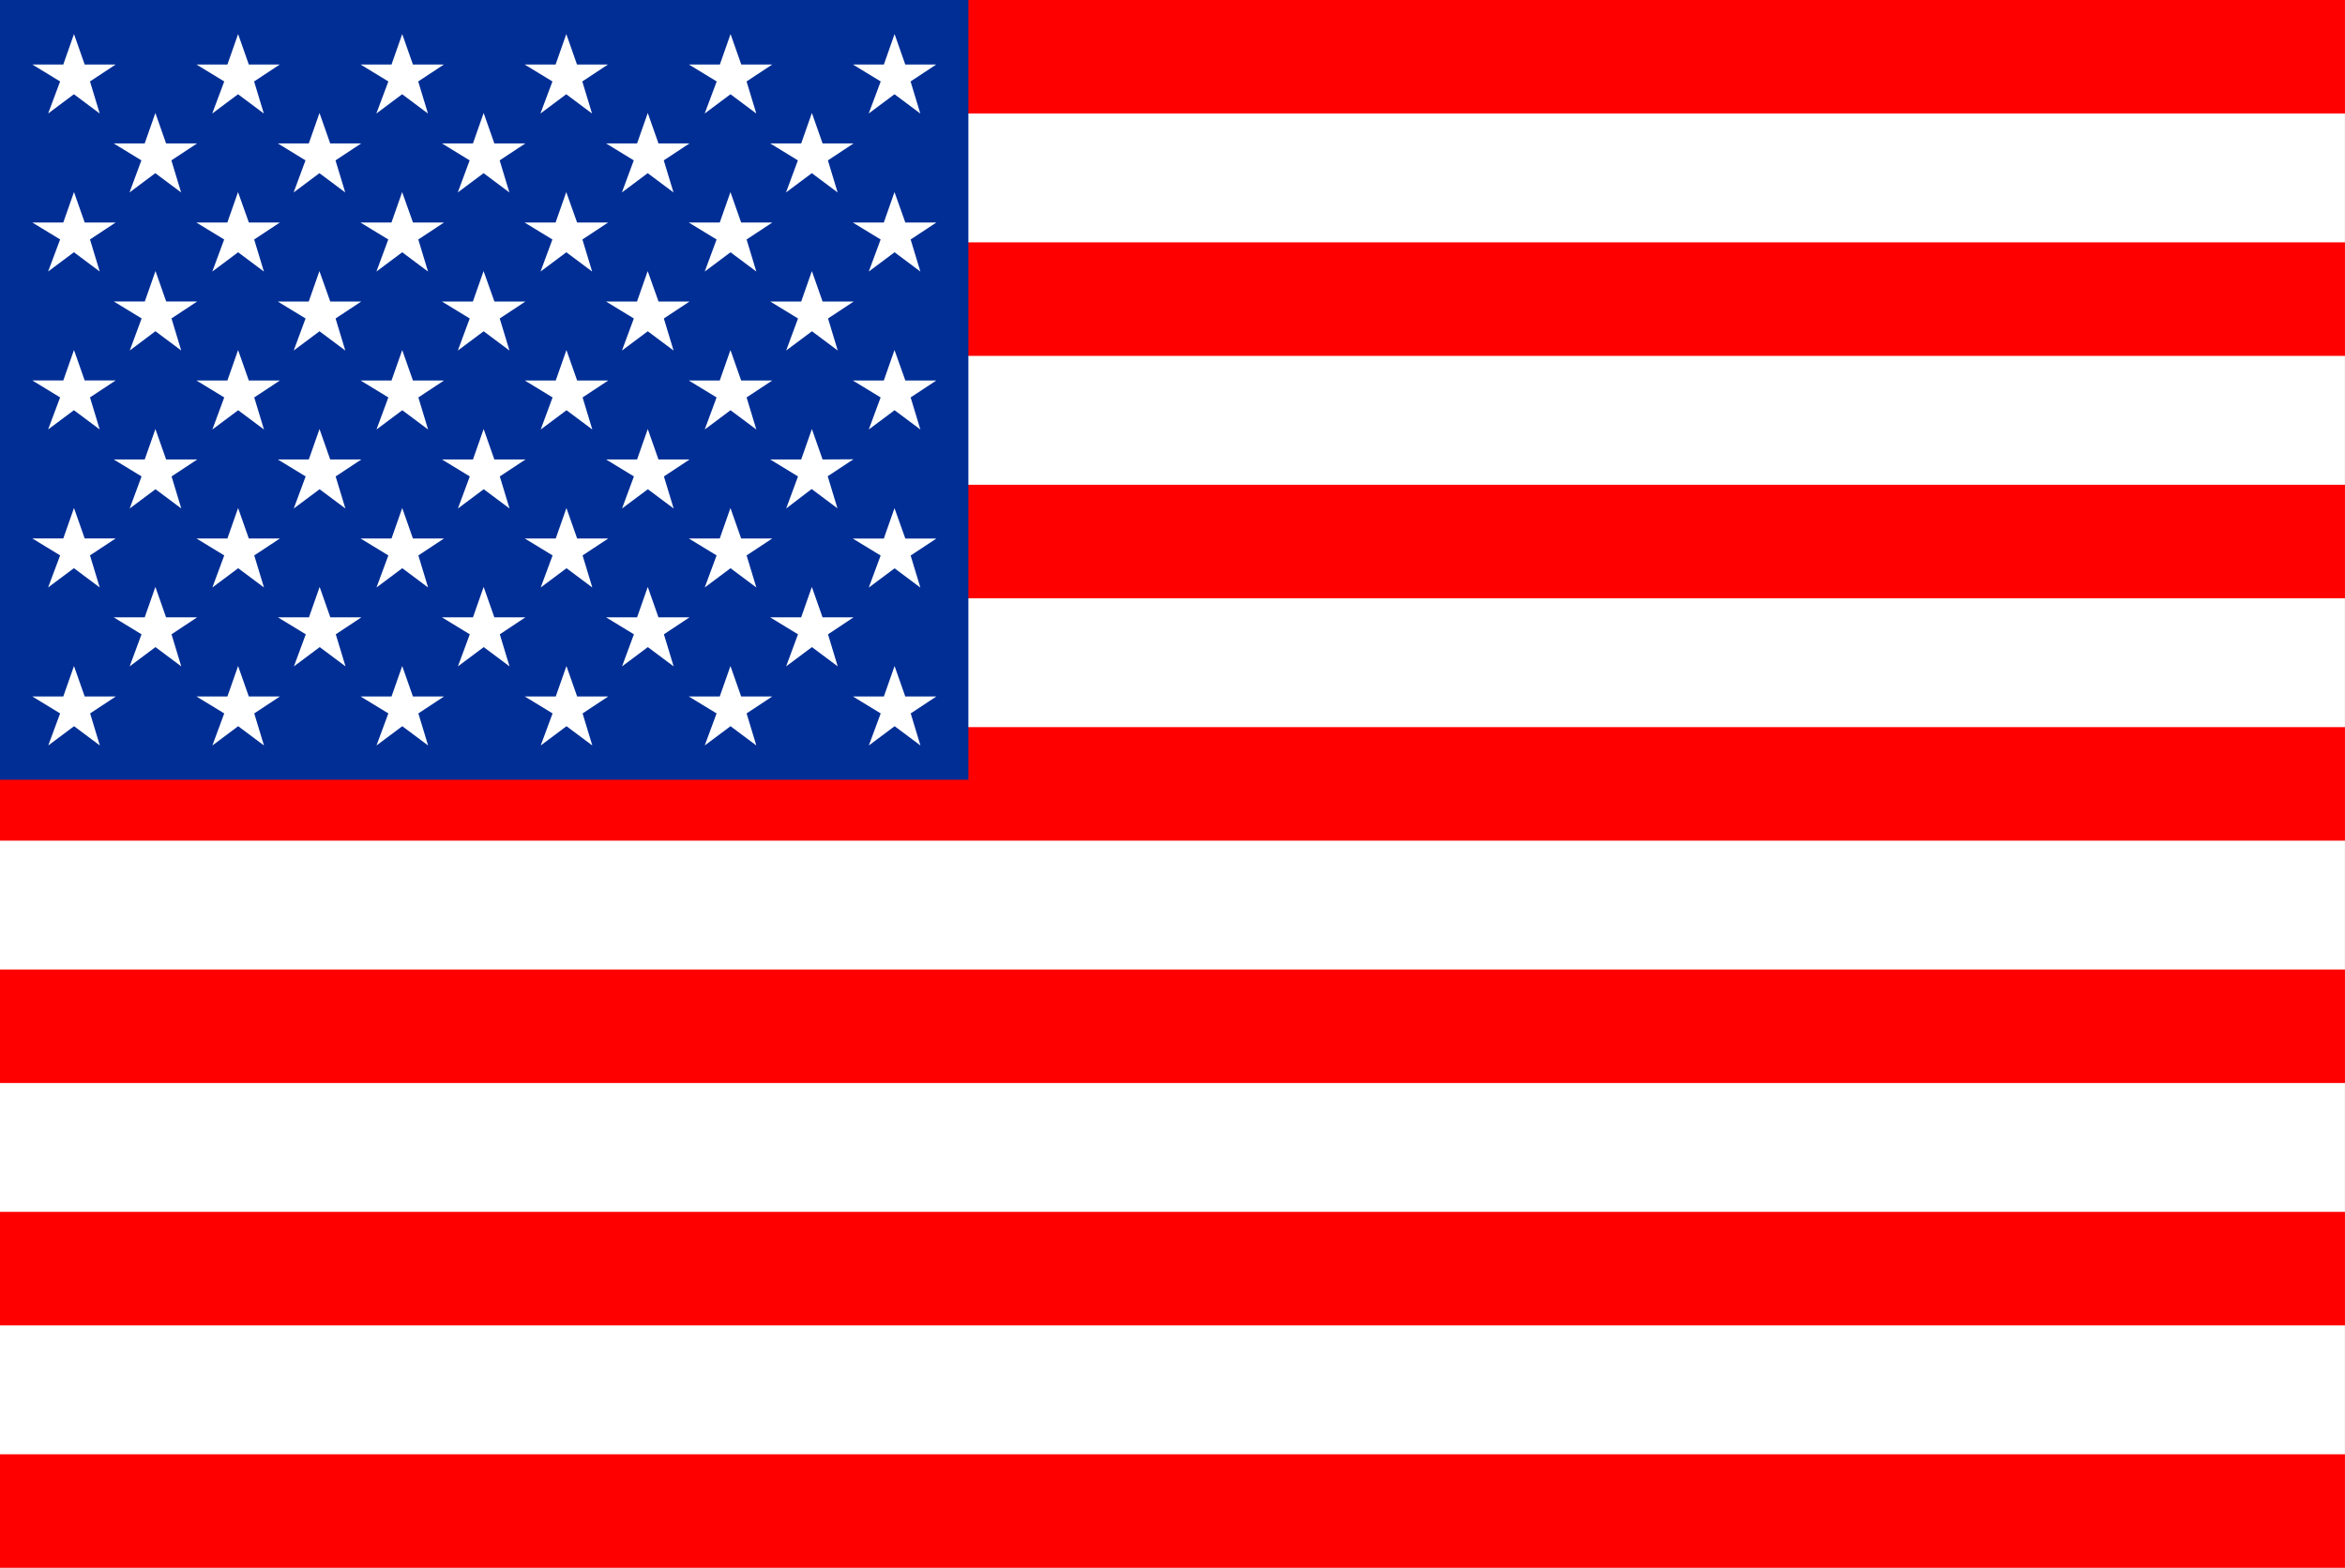 <svg xmlns="http://www.w3.org/2000/svg" width="65.799" height="44" viewBox="0 0 65.799 44">
  <rect x="0" y="0" width="65.799" height="44" fill="#333333" stroke="none"/>
  <g id="グループ_46528" data-name="グループ 46528" transform="translate(-313.521 -67.941)">
    <rect id="長方形_9484" data-name="長方形 9484" width="65.799" height="44" transform="translate(313.52 67.941)" fill="#fff"/>
    <g id="グループ_21281" data-name="グループ 21281" transform="translate(313.52 67.941)">
      <rect id="長方形_9485" data-name="長方形 9485" width="65.799" height="3.186" transform="translate(0)" fill="#fe0000"/>
      <rect id="長方形_9486" data-name="長方形 9486" width="65.799" height="3.186" transform="translate(0 6.802)" fill="#fe0000"/>
      <rect id="長方形_9487" data-name="長方形 9487" width="65.799" height="3.186" transform="translate(0 13.605)" fill="#fe0000"/>
      <rect id="長方形_9488" data-name="長方形 9488" width="65.799" height="3.186" transform="translate(0 20.407)" fill="#fe0000"/>
      <rect id="長方形_9489" data-name="長方形 9489" width="65.799" height="3.186" transform="translate(0 27.209)" fill="#fe0000"/>
      <rect id="長方形_9490" data-name="長方形 9490" width="65.799" height="3.186" transform="translate(0 34.011)" fill="#fe0000"/>
      <rect id="長方形_9491" data-name="長方形 9491" width="65.799" height="3.186" transform="translate(0 40.814)" fill="#fe0000"/>
    </g>
    <rect id="長方形_9492" data-name="長方形 9492" width="27.173" height="21.883" transform="translate(313.52 67.941)" fill="#002e95"/>
    <g id="グループ_21282" data-name="グループ 21282" transform="translate(314.423 68.898)">
      <path id="パス_72182" data-name="パス 72182" d="M317.99,74.437l.724-.541.724.541-.273-.9.721-.476-.87,0-.3-.854-.3.854-.87,0,.781.476Z" transform="translate(-317.542 -72.208)" fill="#fff"/>
      <path id="パス_72183" data-name="パス 72183" d="M338.517,74.437l.724-.541.724.541-.273-.9.721-.476-.87,0-.3-.854-.3.854-.87,0,.781.476Z" transform="translate(-333.464 -72.208)" fill="#fff"/>
      <path id="パス_72184" data-name="パス 72184" d="M359.044,74.437l.724-.541.724.541-.273-.9.721-.476-.87,0-.3-.854-.3.854-.87,0,.781.476Z" transform="translate(-349.386 -72.208)" fill="#fff"/>
      <path id="パス_72185" data-name="パス 72185" d="M379.57,74.437l.724-.541.724.541-.273-.9.721-.476-.87,0-.3-.854-.3.854-.87,0,.781.476Z" transform="translate(-365.308 -72.208)" fill="#fff"/>
      <path id="パス_72186" data-name="パス 72186" d="M400.1,74.437l.724-.541.724.541-.273-.9.721-.476-.87,0-.3-.854-.3.854-.87,0,.781.476Z" transform="translate(-381.229 -72.208)" fill="#fff"/>
      <path id="パス_72187" data-name="パス 72187" d="M420.624,74.437l.724-.541.724.541-.273-.9.721-.476-.87,0-.3-.854-.3.854-.87,0,.781.476Z" transform="translate(-397.151 -72.208)" fill="#fff"/>
      <path id="パス_72188" data-name="パス 72188" d="M328.506,83.417l-.333.9.724-.541.724.541-.273-.9.721-.476-.87,0-.3-.854-.3.854-.87,0Z" transform="translate(-325.441 -79.873)" fill="#fff"/>
      <path id="パス_72189" data-name="パス 72189" d="M349.033,83.417l-.333.9.724-.541.724.541-.273-.9.721-.476-.87,0-.3-.854-.3.854-.87,0Z" transform="translate(-341.363 -79.873)" fill="#fff"/>
      <path id="パス_72190" data-name="パス 72190" d="M369.56,83.417l-.333.9.724-.541.724.541-.273-.9.721-.476-.87,0-.3-.854-.3.854-.87,0Z" transform="translate(-357.284 -79.873)" fill="#fff"/>
      <path id="パス_72191" data-name="パス 72191" d="M390.087,83.417l-.333.9.724-.541.724.541-.273-.9.721-.476-.87,0-.3-.854-.3.854-.87,0Z" transform="translate(-373.206 -79.873)" fill="#fff"/>
      <path id="パス_72192" data-name="パス 72192" d="M410.614,83.417l-.333.9.724-.541.724.541-.273-.9.721-.476-.87,0-.3-.854-.3.854-.87,0Z" transform="translate(-389.128 -79.873)" fill="#fff"/>
      <path id="パス_72193" data-name="パス 72193" d="M328.9,103.541l.724.541-.273-.9.721-.476-.87,0-.3-.854-.3.854-.87,0,.781.476-.333.9Z" transform="translate(-325.441 -95.202)" fill="#fff"/>
      <path id="パス_72194" data-name="パス 72194" d="M349.424,101.853l-.3.854-.87,0,.781.476-.333.9.724-.541.724.541-.273-.9.721-.476-.87,0Z" transform="translate(-341.363 -95.202)" fill="#fff"/>
      <path id="パス_72195" data-name="パス 72195" d="M369.951,101.853l-.3.854-.87,0,.781.476-.333.9.724-.541.724.541-.273-.9.721-.476-.87,0Z" transform="translate(-357.284 -95.202)" fill="#fff"/>
      <path id="パス_72196" data-name="パス 72196" d="M390.478,101.853l-.3.854-.87,0,.781.476-.333.9.724-.541.724.541-.273-.9.721-.476-.87,0Z" transform="translate(-373.206 -95.202)" fill="#fff"/>
      <path id="パス_72197" data-name="パス 72197" d="M411.307,102.707l-.3-.854-.3.854-.87,0,.781.476-.333.9.724-.541.724.541-.273-.9.721-.476Z" transform="translate(-389.128 -95.202)" fill="#fff"/>
      <path id="パス_72198" data-name="パス 72198" d="M329.2,122.47l-.3-.854-.3.854-.87,0,.781.476-.333.9.724-.541.724.541-.273-.9.721-.476Z" transform="translate(-325.441 -110.532)" fill="#fff"/>
      <path id="パス_72199" data-name="パス 72199" d="M349.726,122.47l-.3-.854-.3.854-.87,0,.781.476-.333.9.724-.541.724.541-.273-.9.721-.476Z" transform="translate(-341.363 -110.532)" fill="#fff"/>
      <path id="パス_72200" data-name="パス 72200" d="M370.253,122.47l-.3-.854-.3.854-.87,0,.781.476-.333.9.724-.541.724.541-.273-.9.721-.476Z" transform="translate(-357.284 -110.532)" fill="#fff"/>
      <path id="パス_72201" data-name="パス 72201" d="M390.78,122.47l-.3-.854-.3.854-.87,0,.781.476-.333.9.724-.541.724.541-.273-.9.721-.476Z" transform="translate(-373.206 -110.532)" fill="#fff"/>
      <path id="パス_72202" data-name="パス 72202" d="M411.307,122.47l-.3-.854-.3.854-.87,0,.781.476-.333.9L411,123.3l.724.541-.273-.9.721-.476Z" transform="translate(-389.128 -110.532)" fill="#fff"/>
      <path id="パス_72203" data-name="パス 72203" d="M330.069,142.23l-.87,0-.3-.854-.3.854-.87,0,.781.476-.333.9.724-.541.724.541-.273-.9Z" transform="translate(-325.441 -125.861)" fill="#fff"/>
      <path id="パス_72204" data-name="パス 72204" d="M350.6,142.23l-.87,0-.3-.854-.3.854-.87,0,.781.476-.333.9.724-.541.724.541-.273-.9Z" transform="translate(-341.363 -125.861)" fill="#fff"/>
      <path id="パス_72205" data-name="パス 72205" d="M371.123,142.23l-.87,0-.3-.854-.3.854-.87,0,.781.476-.333.9.724-.541.724.541-.273-.9Z" transform="translate(-357.284 -125.861)" fill="#fff"/>
      <path id="パス_72206" data-name="パス 72206" d="M391.65,142.23l-.87,0-.3-.854-.3.854-.87,0,.781.476-.333.9.724-.541.724.541-.273-.9Z" transform="translate(-373.206 -125.861)" fill="#fff"/>
      <path id="パス_72207" data-name="パス 72207" d="M412.176,142.23l-.87,0-.3-.854-.3.854-.87,0,.781.476-.333.9.724-.541.724.541-.273-.9Z" transform="translate(-389.128 -125.861)" fill="#fff"/>
      <path id="パス_72208" data-name="パス 72208" d="M317.99,94.2l.724-.541.724.541-.273-.9.721-.476-.87,0-.3-.854-.3.854-.87,0,.781.476Z" transform="translate(-317.542 -87.537)" fill="#fff"/>
      <path id="パス_72209" data-name="パス 72209" d="M339.241,91.971l-.3.854-.87,0,.781.476-.333.9.724-.541.724.541-.273-.9.721-.476-.87,0Z" transform="translate(-333.464 -87.537)" fill="#fff"/>
      <path id="パス_72210" data-name="パス 72210" d="M359.768,91.971l-.3.854-.87,0,.781.476-.333.9.724-.541.724.541-.273-.9.721-.476-.87,0Z" transform="translate(-349.386 -87.537)" fill="#fff"/>
      <path id="パス_72211" data-name="パス 72211" d="M380.295,91.971l-.3.854-.87,0,.781.476-.333.9.724-.541.724.541-.273-.9.721-.476-.87,0Z" transform="translate(-365.308 -87.537)" fill="#fff"/>
      <path id="パス_72212" data-name="パス 72212" d="M401.123,92.825l-.3-.854-.3.854-.87,0,.781.476-.333.9.724-.541.724.541-.273-.9.721-.476Z" transform="translate(-381.229 -87.537)" fill="#fff"/>
      <path id="パス_72213" data-name="パス 72213" d="M421.348,91.971l-.3.854-.87,0,.781.476-.333.9.724-.541.724.541-.273-.9.721-.476-.87,0Z" transform="translate(-397.151 -87.537)" fill="#fff"/>
      <path id="パス_72214" data-name="パス 72214" d="M317.99,113.963l.724-.541.724.541-.273-.9.721-.476-.87,0-.3-.854-.3.854-.87,0,.781.476Z" transform="translate(-317.542 -102.867)" fill="#fff"/>
      <path id="パス_72215" data-name="パス 72215" d="M339.543,112.588l-.3-.854-.3.854-.87,0,.781.476-.333.9.724-.541.724.541-.273-.9.721-.476Z" transform="translate(-333.464 -102.867)" fill="#fff"/>
      <path id="パス_72216" data-name="パス 72216" d="M360.07,112.588l-.3-.854-.3.854-.87,0,.781.476-.333.9.724-.541.724.541-.273-.9.721-.476Z" transform="translate(-349.386 -102.867)" fill="#fff"/>
      <path id="パス_72217" data-name="パス 72217" d="M380.6,112.588l-.3-.854-.3.854-.87,0,.781.476-.333.9.724-.541.724.541-.273-.9.721-.476Z" transform="translate(-365.308 -102.867)" fill="#fff"/>
      <path id="パス_72218" data-name="パス 72218" d="M401.123,112.588l-.3-.854-.3.854-.87,0,.781.476-.333.9.724-.541.724.541-.273-.9.721-.476Z" transform="translate(-381.229 -102.867)" fill="#fff"/>
      <path id="パス_72219" data-name="パス 72219" d="M421.348,111.734l-.3.854-.87,0,.781.476-.333.9.724-.541.724.541-.273-.9.721-.476-.87,0Z" transform="translate(-397.151 -102.867)" fill="#fff"/>
      <path id="パス_72220" data-name="パス 72220" d="M317.99,133.726l.724-.541.724.541-.273-.9.721-.476-.87,0-.3-.854-.3.854-.87,0,.781.476Z" transform="translate(-317.542 -118.196)" fill="#fff"/>
      <path id="パス_72221" data-name="パス 72221" d="M339.543,132.351l-.3-.854-.3.854-.87,0,.781.476-.333.9.724-.541.724.541-.273-.9.721-.476Z" transform="translate(-333.464 -118.196)" fill="#fff"/>
      <path id="パス_72222" data-name="パス 72222" d="M360.07,132.351l-.3-.854-.3.854-.87,0,.781.476-.333.9.724-.541.724.541-.273-.9.721-.476Z" transform="translate(-349.386 -118.196)" fill="#fff"/>
      <path id="パス_72223" data-name="パス 72223" d="M380.6,132.351l-.3-.854-.3.854-.87,0,.781.476-.333.9.724-.541.724.541-.273-.9.721-.476Z" transform="translate(-365.308 -118.196)" fill="#fff"/>
      <path id="パス_72224" data-name="パス 72224" d="M401.123,132.351l-.3-.854-.3.854-.87,0,.781.476-.333.9.724-.541.724.541-.273-.9.721-.476Z" transform="translate(-381.229 -118.196)" fill="#fff"/>
      <path id="パス_72225" data-name="パス 72225" d="M421.348,131.5l-.3.854-.87,0,.781.476-.333.9.724-.541.724.541-.273-.9.721-.476-.87,0Z" transform="translate(-397.151 -118.196)" fill="#fff"/>
      <path id="パス_72226" data-name="パス 72226" d="M319.016,152.115l-.3-.854-.3.854-.87,0,.781.476-.333.9.724-.541.724.541-.273-.9.721-.476Z" transform="translate(-317.542 -133.526)" fill="#fff"/>
      <path id="パス_72227" data-name="パス 72227" d="M339.543,152.115l-.3-.854-.3.854-.87,0,.781.476-.333.9.724-.541.724.541-.273-.9.721-.476Z" transform="translate(-333.464 -133.526)" fill="#fff"/>
      <path id="パス_72228" data-name="パス 72228" d="M360.07,152.115l-.3-.854-.3.854-.87,0,.781.476-.333.9.724-.541.724.541-.273-.9.721-.476Z" transform="translate(-349.386 -133.526)" fill="#fff"/>
      <path id="パス_72229" data-name="パス 72229" d="M380.6,152.115l-.3-.854-.3.854-.87,0,.781.476-.333.9.724-.541.724.541-.273-.9.721-.476Z" transform="translate(-365.308 -133.526)" fill="#fff"/>
      <path id="パス_72230" data-name="パス 72230" d="M401.123,152.115l-.3-.854-.3.854-.87,0,.781.476-.333.9.724-.541.724.541-.273-.9.721-.476Z" transform="translate(-381.229 -133.526)" fill="#fff"/>
      <path id="パス_72231" data-name="パス 72231" d="M421.65,152.115l-.3-.854-.3.854-.87,0,.781.476-.333.9.724-.541.724.541-.273-.9.721-.476Z" transform="translate(-397.151 -133.526)" fill="#fff"/>
    </g>
  </g>
</svg>
